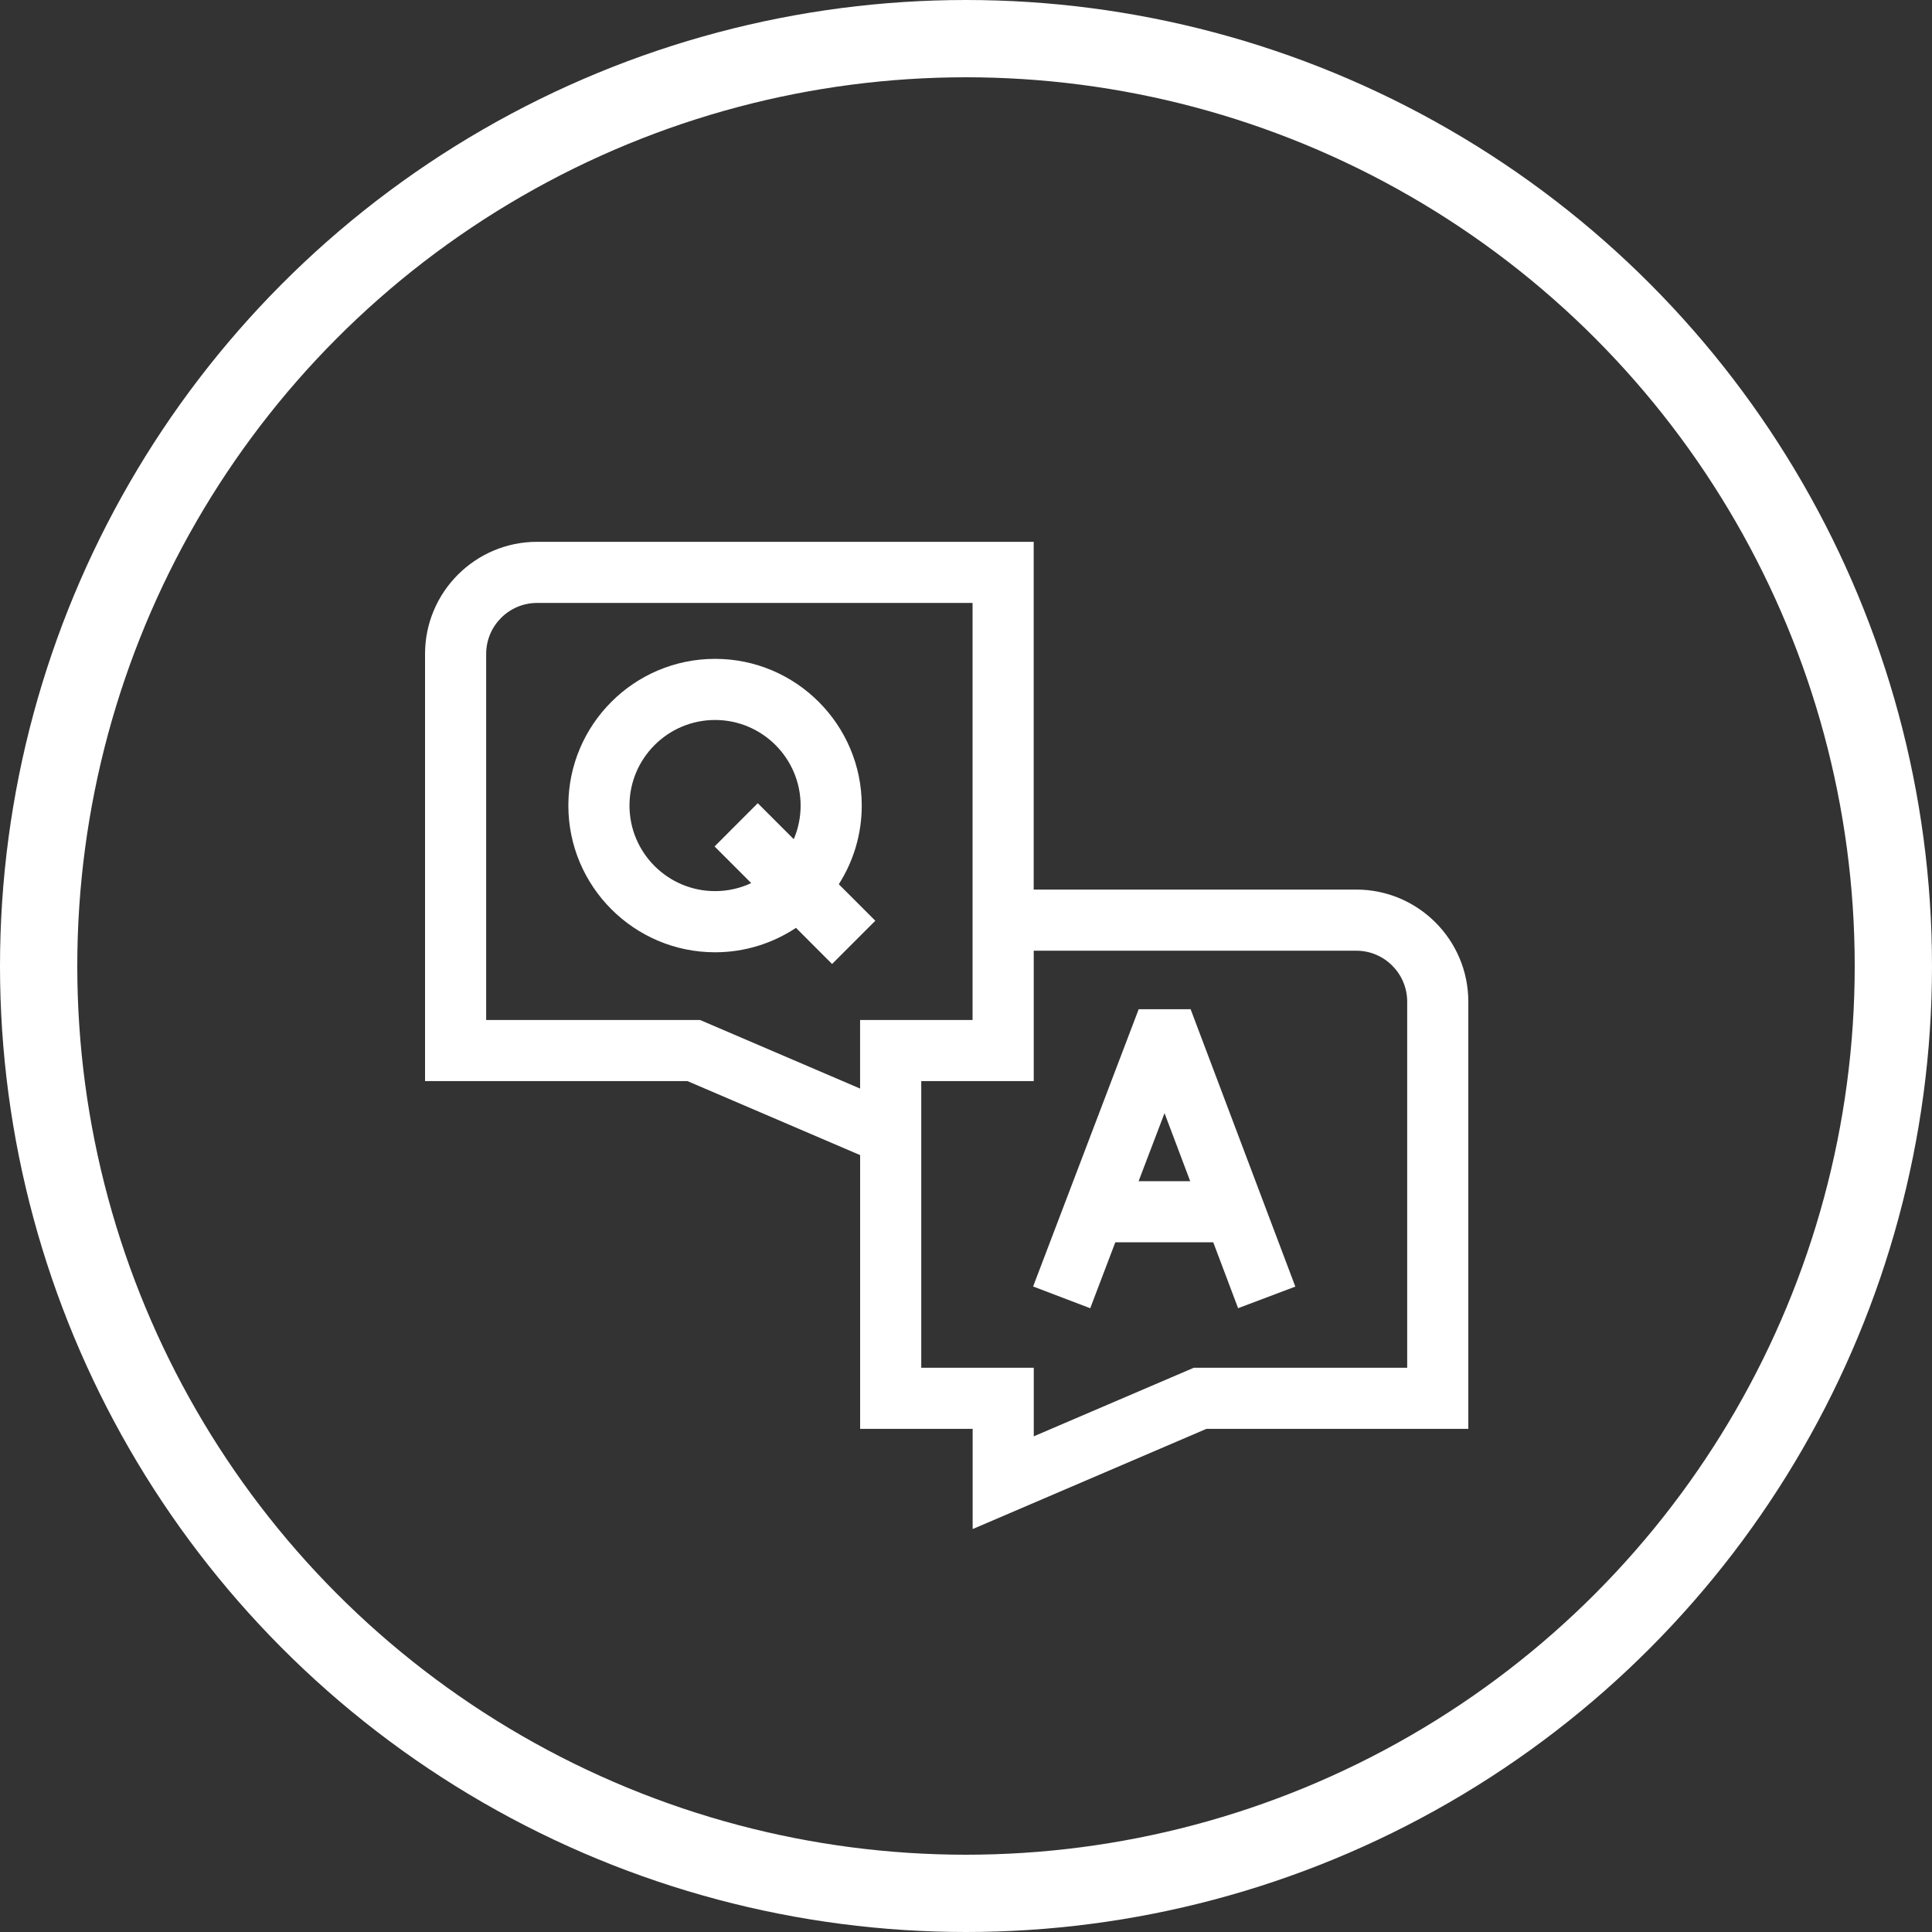 <?xml version="1.0" encoding="UTF-8"?>
<svg width="50px" height="50px" viewBox="0 0 50 50" version="1.1" xmlns="http://www.w3.org/2000/svg"
    xmlns:xlink="http://www.w3.org/1999/xlink">
    <rect x="0" y="0" width="50" height="50" fill="#333333" stroke="none"/>
    <!-- Generator: sketchtool 63.1 (101010) - https://sketch.com -->
    <title>070F0ED5-F469-4F59-8AE9-29066AD3B619</title>
    <desc>Created with sketchtool.</desc>
    <g id="13_Order-History" stroke="none" stroke-width="1" fill="none" fill-rule="evenodd">
        <g id="13_1b_Order-Details_Recent" transform="translate(-230, -1095)">
            <g id="Help" transform="translate(130, 1006)">
                <g id="ICO-/-FAQs">
                    <g transform="translate(100, 89)">
                        <circle id="Oval" stroke="#fff" stroke-width="2" cx="25" cy="25" r="24"></circle>
                        <g id="qa" transform="translate(11, 14)" fill="#fff">
                            <path
                                d="M24.1,9.022 L15.752,9.022 L15.752,0.022 L2.9,0.022 C1.301,0.022 0,1.323 0,2.923 L0,13.979 L6.792,13.979 L11.26,15.894 L11.26,22.979 L14.172,22.979 L14.172,25.572 L20.221,22.979 L27,22.979 L27,11.923 C27,10.323 25.699,9.022 24.1,9.022 Z M11.259,14.172 L7.117,12.397 L1.582,12.397 L1.582,2.923 C1.582,2.196 2.173,1.604 2.9,1.604 L14.17,1.604 L14.17,12.397 L11.259,12.397 L11.259,14.172 Z M15.754,23.172 L15.754,21.397 L12.842,21.397 L12.842,13.979 L15.753,13.979 L15.753,10.604 L24.1,10.604 C24.827,10.604 25.418,11.196 25.418,11.923 L25.418,21.397 L19.896,21.397 L15.754,23.172 Z"
                                id="Fill-1"></path>
                            <path
                                d="M18.469,12.119 L15.737,19.294 L17.215,19.857 L17.864,18.151 L20.399,18.151 L21.042,19.856 L22.523,19.297 L19.813,12.118 L18.469,12.119 Z M18.467,16.569 L19.138,14.808 L19.802,16.569 L18.467,16.569 Z"
                                id="Fill-2"></path>
                            <path
                                d="M11.653,9.829 L10.708,8.884 C11.084,8.295 11.302,7.596 11.302,6.848 C11.302,4.754 9.599,3.051 7.506,3.051 C5.412,3.051 3.709,4.754 3.709,6.848 C3.709,8.941 5.412,10.645 7.506,10.645 C8.279,10.645 8.999,10.411 9.6,10.013 L10.534,10.948 L11.653,9.829 Z M7.506,9.062 C6.284,9.062 5.291,8.069 5.291,6.848 C5.291,5.627 6.284,4.633 7.506,4.633 C8.727,4.633 9.72,5.627 9.72,6.848 C9.72,7.156 9.657,7.451 9.542,7.718 L8.611,6.787 L7.493,7.906 L8.441,8.854 C8.157,8.988 7.84,9.062 7.506,9.062 Z"
                                id="Fill-3"></path>
                        </g>
                    </g>
                </g>
            </g>
        </g>
    </g>
</svg>